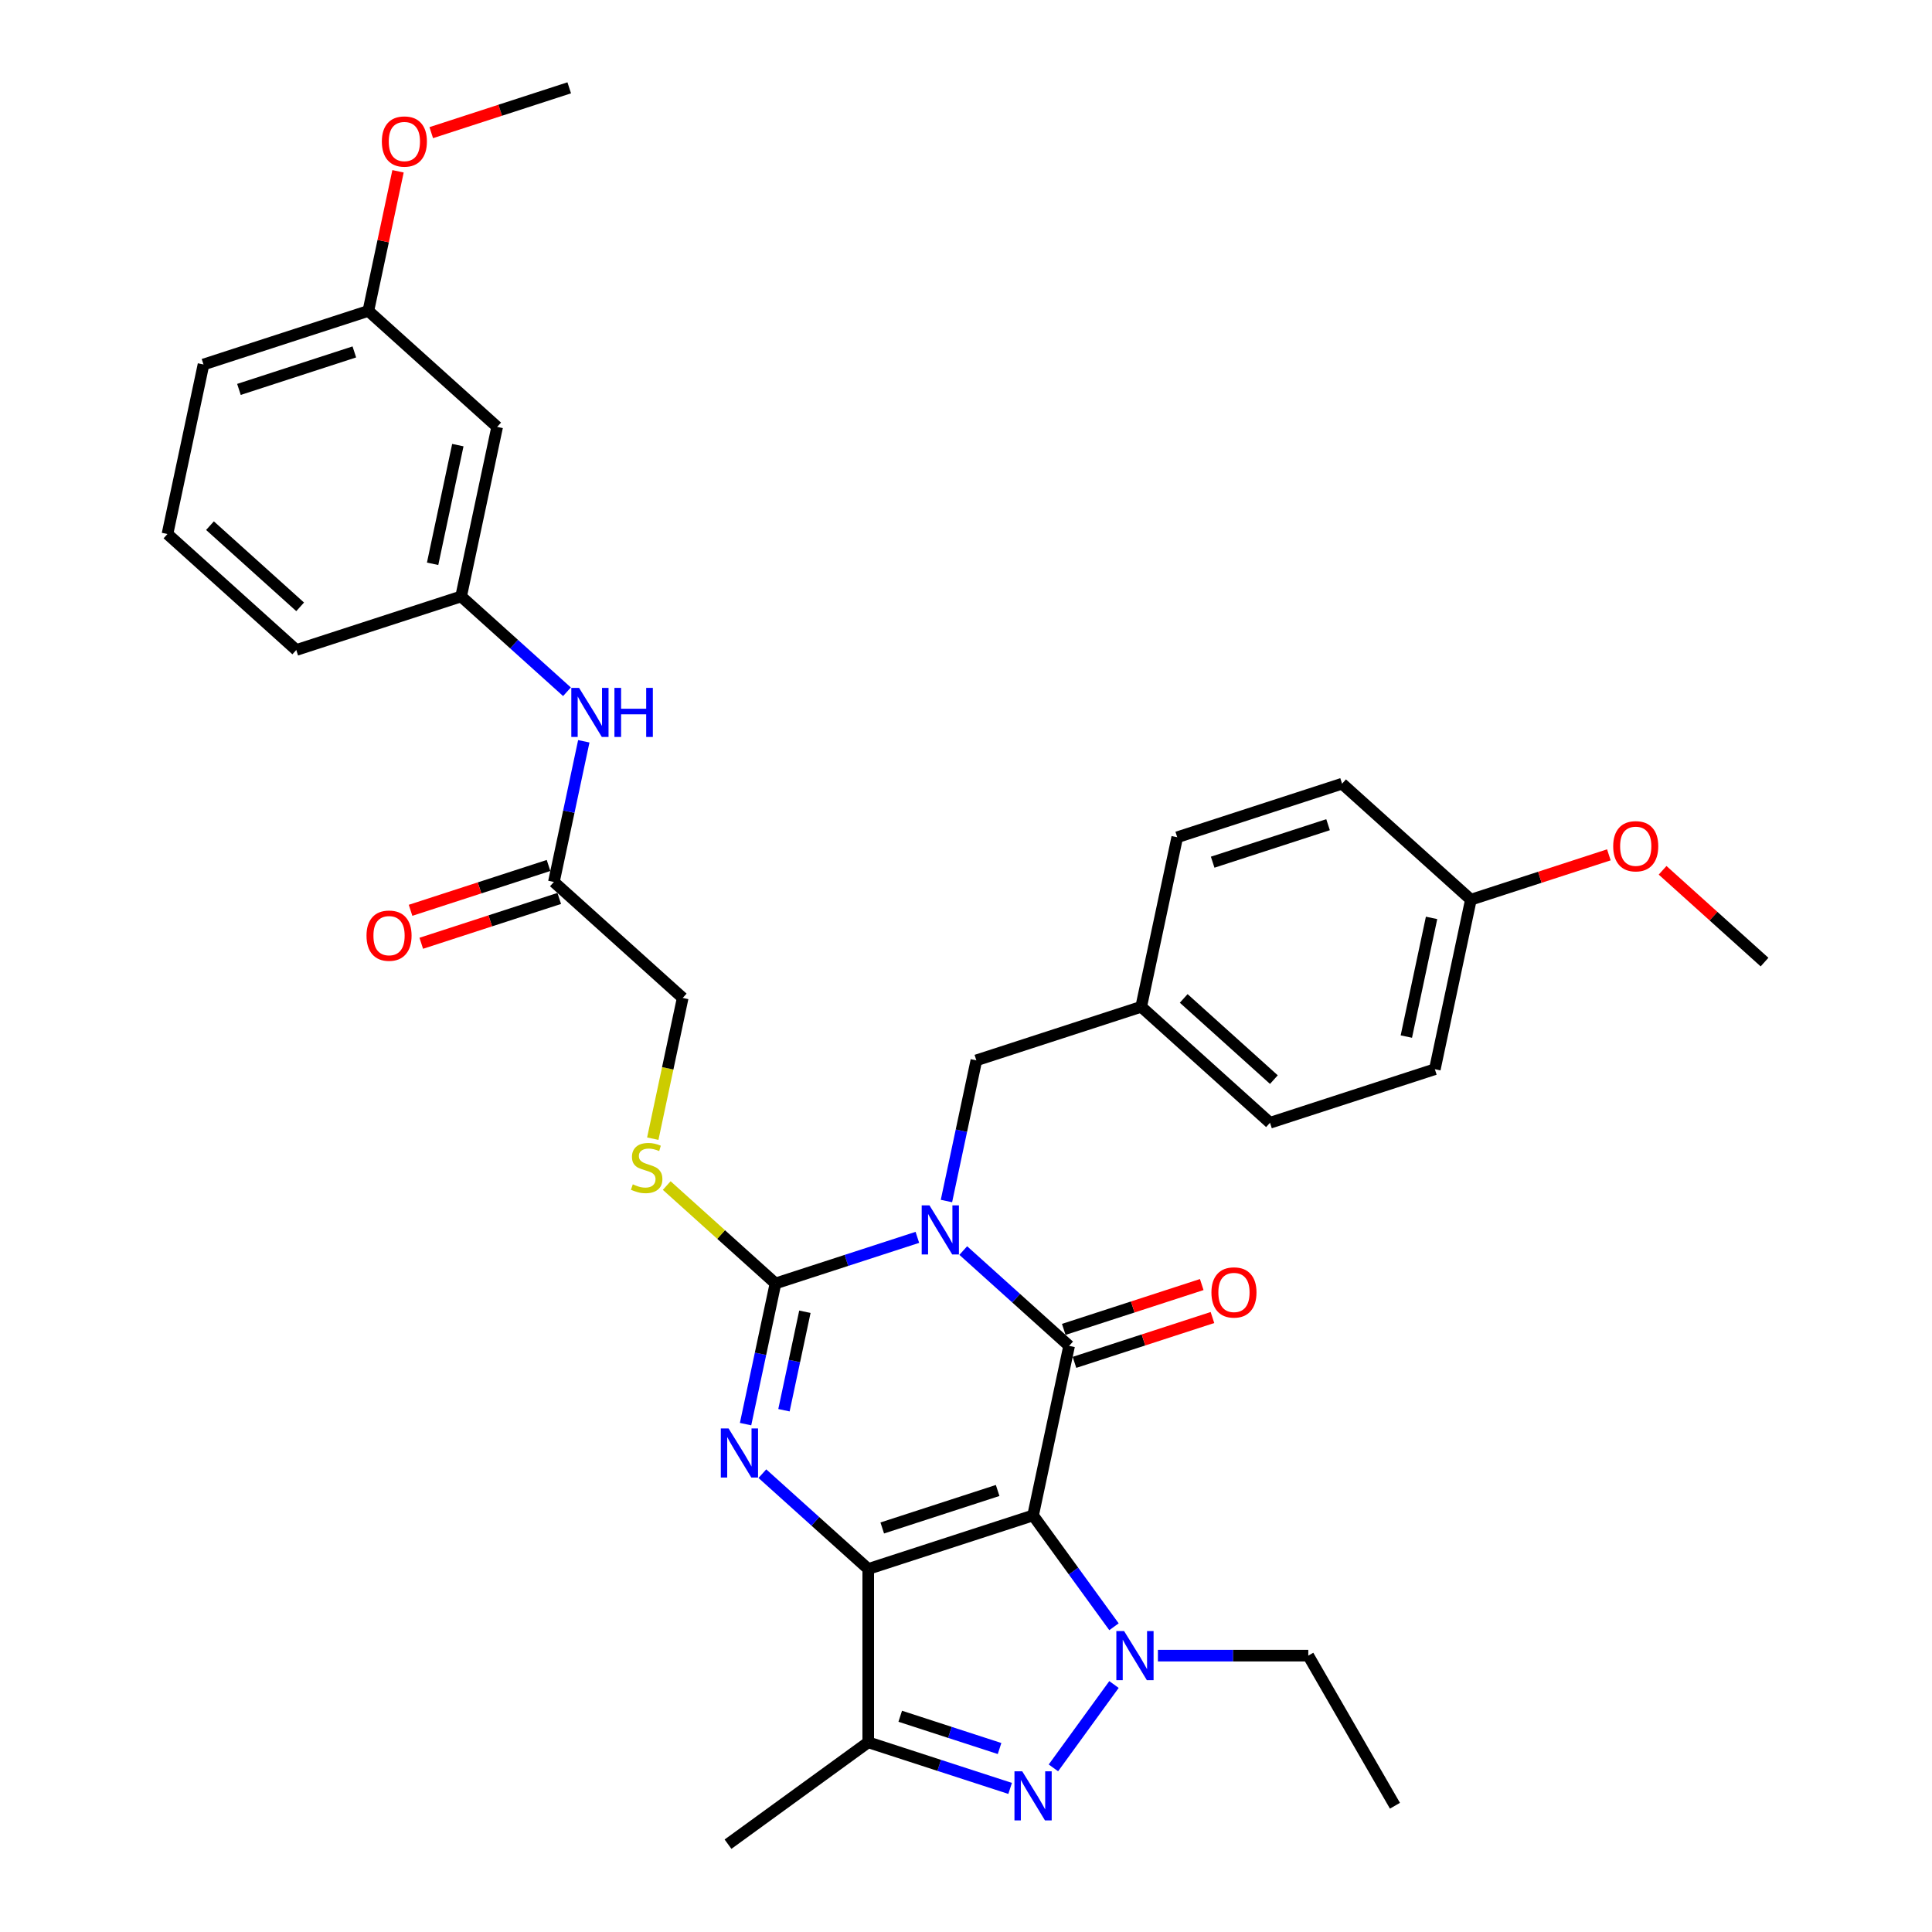 <?xml version='1.0' encoding='iso-8859-1'?>
<svg version='1.1' baseProfile='full'
              xmlns='http://www.w3.org/2000/svg'
                      xmlns:rdkit='http://www.rdkit.org/xml'
                      xmlns:xlink='http://www.w3.org/1999/xlink'
                  xml:space='preserve'
width='1000px' height='1000px' viewBox='0 0 1000 1000'>
<!-- END OF HEADER -->
<rect style='opacity:1.0;fill:#FFFFFF;stroke:none' width='1000' height='1000' x='0' y='0'> </rect>
<path class='bond-0' d='M 534.722,784.375 L 449.399,812.099' style='fill:none;fill-rule:evenodd;stroke:#000000;stroke-width:6px;stroke-linecap:butt;stroke-linejoin:miter;stroke-opacity:1' />
<path class='bond-0' d='M 516.379,771.469 L 456.652,790.876' style='fill:none;fill-rule:evenodd;stroke:#000000;stroke-width:6px;stroke-linecap:butt;stroke-linejoin:miter;stroke-opacity:1' />
<path class='bond-2' d='M 534.722,784.375 L 553.374,696.622' style='fill:none;fill-rule:evenodd;stroke:#000000;stroke-width:6px;stroke-linecap:butt;stroke-linejoin:miter;stroke-opacity:1' />
<path class='bond-5' d='M 534.722,784.375 L 555.658,813.192' style='fill:none;fill-rule:evenodd;stroke:#000000;stroke-width:6px;stroke-linecap:butt;stroke-linejoin:miter;stroke-opacity:1' />
<path class='bond-5' d='M 555.658,813.192 L 576.595,842.009' style='fill:none;fill-rule:evenodd;stroke:#0000FF;stroke-width:6px;stroke-linecap:butt;stroke-linejoin:miter;stroke-opacity:1' />
<path class='bond-3' d='M 449.399,812.099 L 422.002,787.431' style='fill:none;fill-rule:evenodd;stroke:#000000;stroke-width:6px;stroke-linecap:butt;stroke-linejoin:miter;stroke-opacity:1' />
<path class='bond-3' d='M 422.002,787.431 L 394.606,762.763' style='fill:none;fill-rule:evenodd;stroke:#0000FF;stroke-width:6px;stroke-linecap:butt;stroke-linejoin:miter;stroke-opacity:1' />
<path class='bond-7' d='M 449.399,812.099 L 449.399,901.813' style='fill:none;fill-rule:evenodd;stroke:#000000;stroke-width:6px;stroke-linecap:butt;stroke-linejoin:miter;stroke-opacity:1' />
<path class='bond-1' d='M 498.582,647.286 L 525.978,671.954' style='fill:none;fill-rule:evenodd;stroke:#0000FF;stroke-width:6px;stroke-linecap:butt;stroke-linejoin:miter;stroke-opacity:1' />
<path class='bond-1' d='M 525.978,671.954 L 553.374,696.622' style='fill:none;fill-rule:evenodd;stroke:#000000;stroke-width:6px;stroke-linecap:butt;stroke-linejoin:miter;stroke-opacity:1' />
<path class='bond-4' d='M 474.826,640.451 L 438.103,652.383' style='fill:none;fill-rule:evenodd;stroke:#0000FF;stroke-width:6px;stroke-linecap:butt;stroke-linejoin:miter;stroke-opacity:1' />
<path class='bond-4' d='M 438.103,652.383 L 401.381,664.314' style='fill:none;fill-rule:evenodd;stroke:#000000;stroke-width:6px;stroke-linecap:butt;stroke-linejoin:miter;stroke-opacity:1' />
<path class='bond-9' d='M 489.881,621.645 L 497.619,585.241' style='fill:none;fill-rule:evenodd;stroke:#0000FF;stroke-width:6px;stroke-linecap:butt;stroke-linejoin:miter;stroke-opacity:1' />
<path class='bond-9' d='M 497.619,585.241 L 505.356,548.838' style='fill:none;fill-rule:evenodd;stroke:#000000;stroke-width:6px;stroke-linecap:butt;stroke-linejoin:miter;stroke-opacity:1' />
<path class='bond-10' d='M 556.147,705.154 L 591.855,693.552' style='fill:none;fill-rule:evenodd;stroke:#000000;stroke-width:6px;stroke-linecap:butt;stroke-linejoin:miter;stroke-opacity:1' />
<path class='bond-10' d='M 591.855,693.552 L 627.564,681.949' style='fill:none;fill-rule:evenodd;stroke:#FF0000;stroke-width:6px;stroke-linecap:butt;stroke-linejoin:miter;stroke-opacity:1' />
<path class='bond-10' d='M 550.602,688.089 L 586.311,676.487' style='fill:none;fill-rule:evenodd;stroke:#000000;stroke-width:6px;stroke-linecap:butt;stroke-linejoin:miter;stroke-opacity:1' />
<path class='bond-10' d='M 586.311,676.487 L 622.02,664.884' style='fill:none;fill-rule:evenodd;stroke:#FF0000;stroke-width:6px;stroke-linecap:butt;stroke-linejoin:miter;stroke-opacity:1' />
<path class='bond-35' d='M 385.905,737.122 L 393.643,700.718' style='fill:none;fill-rule:evenodd;stroke:#0000FF;stroke-width:6px;stroke-linecap:butt;stroke-linejoin:miter;stroke-opacity:1' />
<path class='bond-35' d='M 393.643,700.718 L 401.381,664.314' style='fill:none;fill-rule:evenodd;stroke:#000000;stroke-width:6px;stroke-linecap:butt;stroke-linejoin:miter;stroke-opacity:1' />
<path class='bond-35' d='M 405.777,729.931 L 411.193,704.449' style='fill:none;fill-rule:evenodd;stroke:#0000FF;stroke-width:6px;stroke-linecap:butt;stroke-linejoin:miter;stroke-opacity:1' />
<path class='bond-35' d='M 411.193,704.449 L 416.61,678.966' style='fill:none;fill-rule:evenodd;stroke:#000000;stroke-width:6px;stroke-linecap:butt;stroke-linejoin:miter;stroke-opacity:1' />
<path class='bond-8' d='M 401.381,664.314 L 373.24,638.976' style='fill:none;fill-rule:evenodd;stroke:#000000;stroke-width:6px;stroke-linecap:butt;stroke-linejoin:miter;stroke-opacity:1' />
<path class='bond-8' d='M 373.24,638.976 L 345.099,613.638' style='fill:none;fill-rule:evenodd;stroke:#CCCC00;stroke-width:6px;stroke-linecap:butt;stroke-linejoin:miter;stroke-opacity:1' />
<path class='bond-6' d='M 576.595,871.902 L 545.245,915.051' style='fill:none;fill-rule:evenodd;stroke:#0000FF;stroke-width:6px;stroke-linecap:butt;stroke-linejoin:miter;stroke-opacity:1' />
<path class='bond-17' d='M 599.333,856.956 L 638.251,856.956' style='fill:none;fill-rule:evenodd;stroke:#0000FF;stroke-width:6px;stroke-linecap:butt;stroke-linejoin:miter;stroke-opacity:1' />
<path class='bond-17' d='M 638.251,856.956 L 677.169,856.956' style='fill:none;fill-rule:evenodd;stroke:#000000;stroke-width:6px;stroke-linecap:butt;stroke-linejoin:miter;stroke-opacity:1' />
<path class='bond-34' d='M 522.844,925.677 L 486.121,913.745' style='fill:none;fill-rule:evenodd;stroke:#0000FF;stroke-width:6px;stroke-linecap:butt;stroke-linejoin:miter;stroke-opacity:1' />
<path class='bond-34' d='M 486.121,913.745 L 449.399,901.813' style='fill:none;fill-rule:evenodd;stroke:#000000;stroke-width:6px;stroke-linecap:butt;stroke-linejoin:miter;stroke-opacity:1' />
<path class='bond-34' d='M 517.371,905.032 L 491.666,896.68' style='fill:none;fill-rule:evenodd;stroke:#0000FF;stroke-width:6px;stroke-linecap:butt;stroke-linejoin:miter;stroke-opacity:1' />
<path class='bond-34' d='M 491.666,896.68 L 465.96,888.328' style='fill:none;fill-rule:evenodd;stroke:#000000;stroke-width:6px;stroke-linecap:butt;stroke-linejoin:miter;stroke-opacity:1' />
<path class='bond-21' d='M 449.399,901.813 L 376.818,954.545' style='fill:none;fill-rule:evenodd;stroke:#000000;stroke-width:6px;stroke-linecap:butt;stroke-linejoin:miter;stroke-opacity:1' />
<path class='bond-16' d='M 337.879,589.373 L 345.621,552.952' style='fill:none;fill-rule:evenodd;stroke:#CCCC00;stroke-width:6px;stroke-linecap:butt;stroke-linejoin:miter;stroke-opacity:1' />
<path class='bond-16' d='M 345.621,552.952 L 353.363,516.53' style='fill:none;fill-rule:evenodd;stroke:#000000;stroke-width:6px;stroke-linecap:butt;stroke-linejoin:miter;stroke-opacity:1' />
<path class='bond-18' d='M 505.356,548.838 L 590.68,521.114' style='fill:none;fill-rule:evenodd;stroke:#000000;stroke-width:6px;stroke-linecap:butt;stroke-linejoin:miter;stroke-opacity:1' />
<path class='bond-11' d='M 286.692,456.5 L 353.363,516.53' style='fill:none;fill-rule:evenodd;stroke:#000000;stroke-width:6px;stroke-linecap:butt;stroke-linejoin:miter;stroke-opacity:1' />
<path class='bond-12' d='M 286.692,456.5 L 294.43,420.096' style='fill:none;fill-rule:evenodd;stroke:#000000;stroke-width:6px;stroke-linecap:butt;stroke-linejoin:miter;stroke-opacity:1' />
<path class='bond-12' d='M 294.43,420.096 L 302.168,383.692' style='fill:none;fill-rule:evenodd;stroke:#0000FF;stroke-width:6px;stroke-linecap:butt;stroke-linejoin:miter;stroke-opacity:1' />
<path class='bond-15' d='M 283.92,447.967 L 248.211,459.57' style='fill:none;fill-rule:evenodd;stroke:#000000;stroke-width:6px;stroke-linecap:butt;stroke-linejoin:miter;stroke-opacity:1' />
<path class='bond-15' d='M 248.211,459.57 L 212.502,471.172' style='fill:none;fill-rule:evenodd;stroke:#FF0000;stroke-width:6px;stroke-linecap:butt;stroke-linejoin:miter;stroke-opacity:1' />
<path class='bond-15' d='M 289.464,465.032 L 253.755,476.635' style='fill:none;fill-rule:evenodd;stroke:#000000;stroke-width:6px;stroke-linecap:butt;stroke-linejoin:miter;stroke-opacity:1' />
<path class='bond-15' d='M 253.755,476.635 L 218.047,488.237' style='fill:none;fill-rule:evenodd;stroke:#FF0000;stroke-width:6px;stroke-linecap:butt;stroke-linejoin:miter;stroke-opacity:1' />
<path class='bond-13' d='M 293.466,358.051 L 266.07,333.383' style='fill:none;fill-rule:evenodd;stroke:#0000FF;stroke-width:6px;stroke-linecap:butt;stroke-linejoin:miter;stroke-opacity:1' />
<path class='bond-13' d='M 266.07,333.383 L 238.674,308.716' style='fill:none;fill-rule:evenodd;stroke:#000000;stroke-width:6px;stroke-linecap:butt;stroke-linejoin:miter;stroke-opacity:1' />
<path class='bond-14' d='M 238.674,308.716 L 257.327,220.962' style='fill:none;fill-rule:evenodd;stroke:#000000;stroke-width:6px;stroke-linecap:butt;stroke-linejoin:miter;stroke-opacity:1' />
<path class='bond-14' d='M 223.921,291.822 L 236.978,230.394' style='fill:none;fill-rule:evenodd;stroke:#000000;stroke-width:6px;stroke-linecap:butt;stroke-linejoin:miter;stroke-opacity:1' />
<path class='bond-29' d='M 238.674,308.716 L 153.351,336.439' style='fill:none;fill-rule:evenodd;stroke:#000000;stroke-width:6px;stroke-linecap:butt;stroke-linejoin:miter;stroke-opacity:1' />
<path class='bond-19' d='M 257.327,220.962 L 190.656,160.931' style='fill:none;fill-rule:evenodd;stroke:#000000;stroke-width:6px;stroke-linecap:butt;stroke-linejoin:miter;stroke-opacity:1' />
<path class='bond-33' d='M 677.169,856.956 L 722.026,934.65' style='fill:none;fill-rule:evenodd;stroke:#000000;stroke-width:6px;stroke-linecap:butt;stroke-linejoin:miter;stroke-opacity:1' />
<path class='bond-22' d='M 590.68,521.114 L 609.332,433.361' style='fill:none;fill-rule:evenodd;stroke:#000000;stroke-width:6px;stroke-linecap:butt;stroke-linejoin:miter;stroke-opacity:1' />
<path class='bond-23' d='M 590.68,521.114 L 657.35,581.145' style='fill:none;fill-rule:evenodd;stroke:#000000;stroke-width:6px;stroke-linecap:butt;stroke-linejoin:miter;stroke-opacity:1' />
<path class='bond-23' d='M 612.686,516.785 L 659.356,558.806' style='fill:none;fill-rule:evenodd;stroke:#000000;stroke-width:6px;stroke-linecap:butt;stroke-linejoin:miter;stroke-opacity:1' />
<path class='bond-26' d='M 190.656,160.931 L 198.337,124.797' style='fill:none;fill-rule:evenodd;stroke:#000000;stroke-width:6px;stroke-linecap:butt;stroke-linejoin:miter;stroke-opacity:1' />
<path class='bond-26' d='M 198.337,124.797 L 206.017,88.662' style='fill:none;fill-rule:evenodd;stroke:#FF0000;stroke-width:6px;stroke-linecap:butt;stroke-linejoin:miter;stroke-opacity:1' />
<path class='bond-37' d='M 190.656,160.931 L 105.333,188.655' style='fill:none;fill-rule:evenodd;stroke:#000000;stroke-width:6px;stroke-linecap:butt;stroke-linejoin:miter;stroke-opacity:1' />
<path class='bond-37' d='M 183.402,182.155 L 123.676,201.561' style='fill:none;fill-rule:evenodd;stroke:#000000;stroke-width:6px;stroke-linecap:butt;stroke-linejoin:miter;stroke-opacity:1' />
<path class='bond-20' d='M 761.326,465.668 L 742.673,553.422' style='fill:none;fill-rule:evenodd;stroke:#000000;stroke-width:6px;stroke-linecap:butt;stroke-linejoin:miter;stroke-opacity:1' />
<path class='bond-20' d='M 740.977,475.1 L 727.921,536.528' style='fill:none;fill-rule:evenodd;stroke:#000000;stroke-width:6px;stroke-linecap:butt;stroke-linejoin:miter;stroke-opacity:1' />
<path class='bond-27' d='M 761.326,465.668 L 797.035,454.065' style='fill:none;fill-rule:evenodd;stroke:#000000;stroke-width:6px;stroke-linecap:butt;stroke-linejoin:miter;stroke-opacity:1' />
<path class='bond-27' d='M 797.035,454.065 L 832.744,442.463' style='fill:none;fill-rule:evenodd;stroke:#FF0000;stroke-width:6px;stroke-linecap:butt;stroke-linejoin:miter;stroke-opacity:1' />
<path class='bond-36' d='M 761.326,465.668 L 694.655,405.637' style='fill:none;fill-rule:evenodd;stroke:#000000;stroke-width:6px;stroke-linecap:butt;stroke-linejoin:miter;stroke-opacity:1' />
<path class='bond-24' d='M 609.332,433.361 L 694.655,405.637' style='fill:none;fill-rule:evenodd;stroke:#000000;stroke-width:6px;stroke-linecap:butt;stroke-linejoin:miter;stroke-opacity:1' />
<path class='bond-24' d='M 627.675,446.267 L 687.402,426.861' style='fill:none;fill-rule:evenodd;stroke:#000000;stroke-width:6px;stroke-linecap:butt;stroke-linejoin:miter;stroke-opacity:1' />
<path class='bond-25' d='M 657.35,581.145 L 742.673,553.422' style='fill:none;fill-rule:evenodd;stroke:#000000;stroke-width:6px;stroke-linecap:butt;stroke-linejoin:miter;stroke-opacity:1' />
<path class='bond-32' d='M 223.214,68.659 L 258.923,57.057' style='fill:none;fill-rule:evenodd;stroke:#FF0000;stroke-width:6px;stroke-linecap:butt;stroke-linejoin:miter;stroke-opacity:1' />
<path class='bond-32' d='M 258.923,57.057 L 294.632,45.455' style='fill:none;fill-rule:evenodd;stroke:#000000;stroke-width:6px;stroke-linecap:butt;stroke-linejoin:miter;stroke-opacity:1' />
<path class='bond-31' d='M 860.555,450.466 L 886.937,474.22' style='fill:none;fill-rule:evenodd;stroke:#FF0000;stroke-width:6px;stroke-linecap:butt;stroke-linejoin:miter;stroke-opacity:1' />
<path class='bond-31' d='M 886.937,474.22 L 913.32,497.975' style='fill:none;fill-rule:evenodd;stroke:#000000;stroke-width:6px;stroke-linecap:butt;stroke-linejoin:miter;stroke-opacity:1' />
<path class='bond-28' d='M 86.68,276.408 L 153.351,336.439' style='fill:none;fill-rule:evenodd;stroke:#000000;stroke-width:6px;stroke-linecap:butt;stroke-linejoin:miter;stroke-opacity:1' />
<path class='bond-28' d='M 108.687,272.079 L 155.356,314.1' style='fill:none;fill-rule:evenodd;stroke:#000000;stroke-width:6px;stroke-linecap:butt;stroke-linejoin:miter;stroke-opacity:1' />
<path class='bond-30' d='M 86.68,276.408 L 105.333,188.655' style='fill:none;fill-rule:evenodd;stroke:#000000;stroke-width:6px;stroke-linecap:butt;stroke-linejoin:miter;stroke-opacity:1' />
<path  class='atom-2' d='M 481.088 623.888
L 489.413 637.345
Q 490.238 638.673, 491.566 641.077
Q 492.894 643.481, 492.966 643.625
L 492.966 623.888
L 496.339 623.888
L 496.339 649.295
L 492.858 649.295
L 483.923 634.582
Q 482.882 632.859, 481.769 630.885
Q 480.693 628.912, 480.37 628.302
L 480.37 649.295
L 477.068 649.295
L 477.068 623.888
L 481.088 623.888
' fill='#0000FF'/>
<path  class='atom-4' d='M 377.112 739.365
L 385.437 752.822
Q 386.263 754.15, 387.59 756.554
Q 388.918 758.958, 388.99 759.102
L 388.99 739.365
L 392.363 739.365
L 392.363 764.772
L 388.882 764.772
L 379.947 750.059
Q 378.906 748.336, 377.794 746.362
Q 376.717 744.389, 376.394 743.779
L 376.394 764.772
L 373.093 764.772
L 373.093 739.365
L 377.112 739.365
' fill='#0000FF'/>
<path  class='atom-6' d='M 581.838 844.252
L 590.164 857.709
Q 590.989 859.037, 592.317 861.441
Q 593.645 863.846, 593.716 863.989
L 593.716 844.252
L 597.09 844.252
L 597.09 869.659
L 593.609 869.659
L 584.673 854.946
Q 583.633 853.224, 582.52 851.25
Q 581.444 849.276, 581.121 848.666
L 581.121 869.659
L 577.819 869.659
L 577.819 844.252
L 581.838 844.252
' fill='#0000FF'/>
<path  class='atom-7' d='M 529.106 916.832
L 537.431 930.29
Q 538.256 931.617, 539.584 934.022
Q 540.912 936.426, 540.984 936.57
L 540.984 916.832
L 544.357 916.832
L 544.357 942.24
L 540.876 942.24
L 531.941 927.526
Q 530.9 925.804, 529.787 923.83
Q 528.711 921.856, 528.388 921.246
L 528.388 942.24
L 525.086 942.24
L 525.086 916.832
L 529.106 916.832
' fill='#0000FF'/>
<path  class='atom-9' d='M 327.533 613.004
Q 327.82 613.112, 329.004 613.614
Q 330.188 614.117, 331.48 614.44
Q 332.808 614.727, 334.1 614.727
Q 336.504 614.727, 337.904 613.578
Q 339.303 612.394, 339.303 610.349
Q 339.303 608.949, 338.586 608.088
Q 337.904 607.227, 336.827 606.76
Q 335.751 606.294, 333.956 605.755
Q 331.696 605.073, 330.332 604.428
Q 329.004 603.782, 328.035 602.418
Q 327.102 601.054, 327.102 598.758
Q 327.102 595.564, 329.255 593.59
Q 331.444 591.616, 335.751 591.616
Q 338.693 591.616, 342.031 593.016
L 341.205 595.779
Q 338.155 594.523, 335.858 594.523
Q 333.382 594.523, 332.018 595.564
Q 330.655 596.569, 330.691 598.327
Q 330.691 599.691, 331.373 600.516
Q 332.09 601.341, 333.095 601.808
Q 334.136 602.274, 335.858 602.813
Q 338.155 603.53, 339.519 604.248
Q 340.882 604.966, 341.851 606.437
Q 342.856 607.873, 342.856 610.349
Q 342.856 613.865, 340.487 615.767
Q 338.155 617.633, 334.243 617.633
Q 331.983 617.633, 330.26 617.131
Q 328.573 616.665, 326.564 615.839
L 327.533 613.004
' fill='#CCCC00'/>
<path  class='atom-11' d='M 627.035 668.97
Q 627.035 662.87, 630.049 659.461
Q 633.064 656.051, 638.698 656.051
Q 644.332 656.051, 647.346 659.461
Q 650.36 662.87, 650.36 668.97
Q 650.36 675.143, 647.31 678.659
Q 644.26 682.14, 638.698 682.14
Q 633.099 682.14, 630.049 678.659
Q 627.035 675.179, 627.035 668.97
M 638.698 679.27
Q 642.573 679.27, 644.655 676.686
Q 646.772 674.066, 646.772 668.97
Q 646.772 663.982, 644.655 661.47
Q 642.573 658.922, 638.698 658.922
Q 634.822 658.922, 632.705 661.434
Q 630.623 663.946, 630.623 668.97
Q 630.623 674.102, 632.705 676.686
Q 634.822 679.27, 638.698 679.27
' fill='#FF0000'/>
<path  class='atom-13' d='M 299.728 356.043
L 308.054 369.5
Q 308.879 370.827, 310.207 373.232
Q 311.535 375.636, 311.607 375.78
L 311.607 356.043
L 314.98 356.043
L 314.98 381.45
L 311.499 381.45
L 302.563 366.737
Q 301.523 365.014, 300.41 363.04
Q 299.334 361.067, 299.011 360.457
L 299.011 381.45
L 295.709 381.45
L 295.709 356.043
L 299.728 356.043
' fill='#0000FF'/>
<path  class='atom-13' d='M 318.03 356.043
L 321.475 356.043
L 321.475 366.844
L 334.466 366.844
L 334.466 356.043
L 337.911 356.043
L 337.911 381.45
L 334.466 381.45
L 334.466 369.715
L 321.475 369.715
L 321.475 381.45
L 318.03 381.45
L 318.03 356.043
' fill='#0000FF'/>
<path  class='atom-16' d='M 189.706 484.295
Q 189.706 478.194, 192.72 474.785
Q 195.735 471.376, 201.369 471.376
Q 207.003 471.376, 210.017 474.785
Q 213.032 478.194, 213.032 484.295
Q 213.032 490.467, 209.981 493.984
Q 206.931 497.465, 201.369 497.465
Q 195.771 497.465, 192.72 493.984
Q 189.706 490.503, 189.706 484.295
M 201.369 494.594
Q 205.244 494.594, 207.326 492.01
Q 209.443 489.391, 209.443 484.295
Q 209.443 479.307, 207.326 476.795
Q 205.244 474.247, 201.369 474.247
Q 197.493 474.247, 195.376 476.759
Q 193.294 479.271, 193.294 484.295
Q 193.294 489.426, 195.376 492.01
Q 197.493 494.594, 201.369 494.594
' fill='#FF0000'/>
<path  class='atom-27' d='M 197.646 73.249
Q 197.646 67.149, 200.66 63.74
Q 203.675 60.331, 209.309 60.331
Q 214.943 60.331, 217.957 63.74
Q 220.971 67.149, 220.971 73.249
Q 220.971 79.422, 217.921 82.939
Q 214.871 86.42, 209.309 86.42
Q 203.71 86.42, 200.66 82.939
Q 197.646 79.458, 197.646 73.249
M 209.309 83.549
Q 213.184 83.549, 215.266 80.965
Q 217.383 78.345, 217.383 73.249
Q 217.383 68.261, 215.266 65.749
Q 213.184 63.202, 209.309 63.202
Q 205.433 63.202, 203.316 65.713
Q 201.234 68.225, 201.234 73.249
Q 201.234 78.381, 203.316 80.965
Q 205.433 83.549, 209.309 83.549
' fill='#FF0000'/>
<path  class='atom-28' d='M 834.986 438.017
Q 834.986 431.916, 838.001 428.507
Q 841.015 425.098, 846.649 425.098
Q 852.283 425.098, 855.298 428.507
Q 858.312 431.916, 858.312 438.017
Q 858.312 444.189, 855.262 447.706
Q 852.212 451.187, 846.649 451.187
Q 841.051 451.187, 838.001 447.706
Q 834.986 444.225, 834.986 438.017
M 846.649 448.316
Q 850.525 448.316, 852.606 445.732
Q 854.724 443.112, 854.724 438.017
Q 854.724 433.028, 852.606 430.516
Q 850.525 427.969, 846.649 427.969
Q 842.774 427.969, 840.656 430.481
Q 838.575 432.993, 838.575 438.017
Q 838.575 443.148, 840.656 445.732
Q 842.774 448.316, 846.649 448.316
' fill='#FF0000'/>
</svg>

